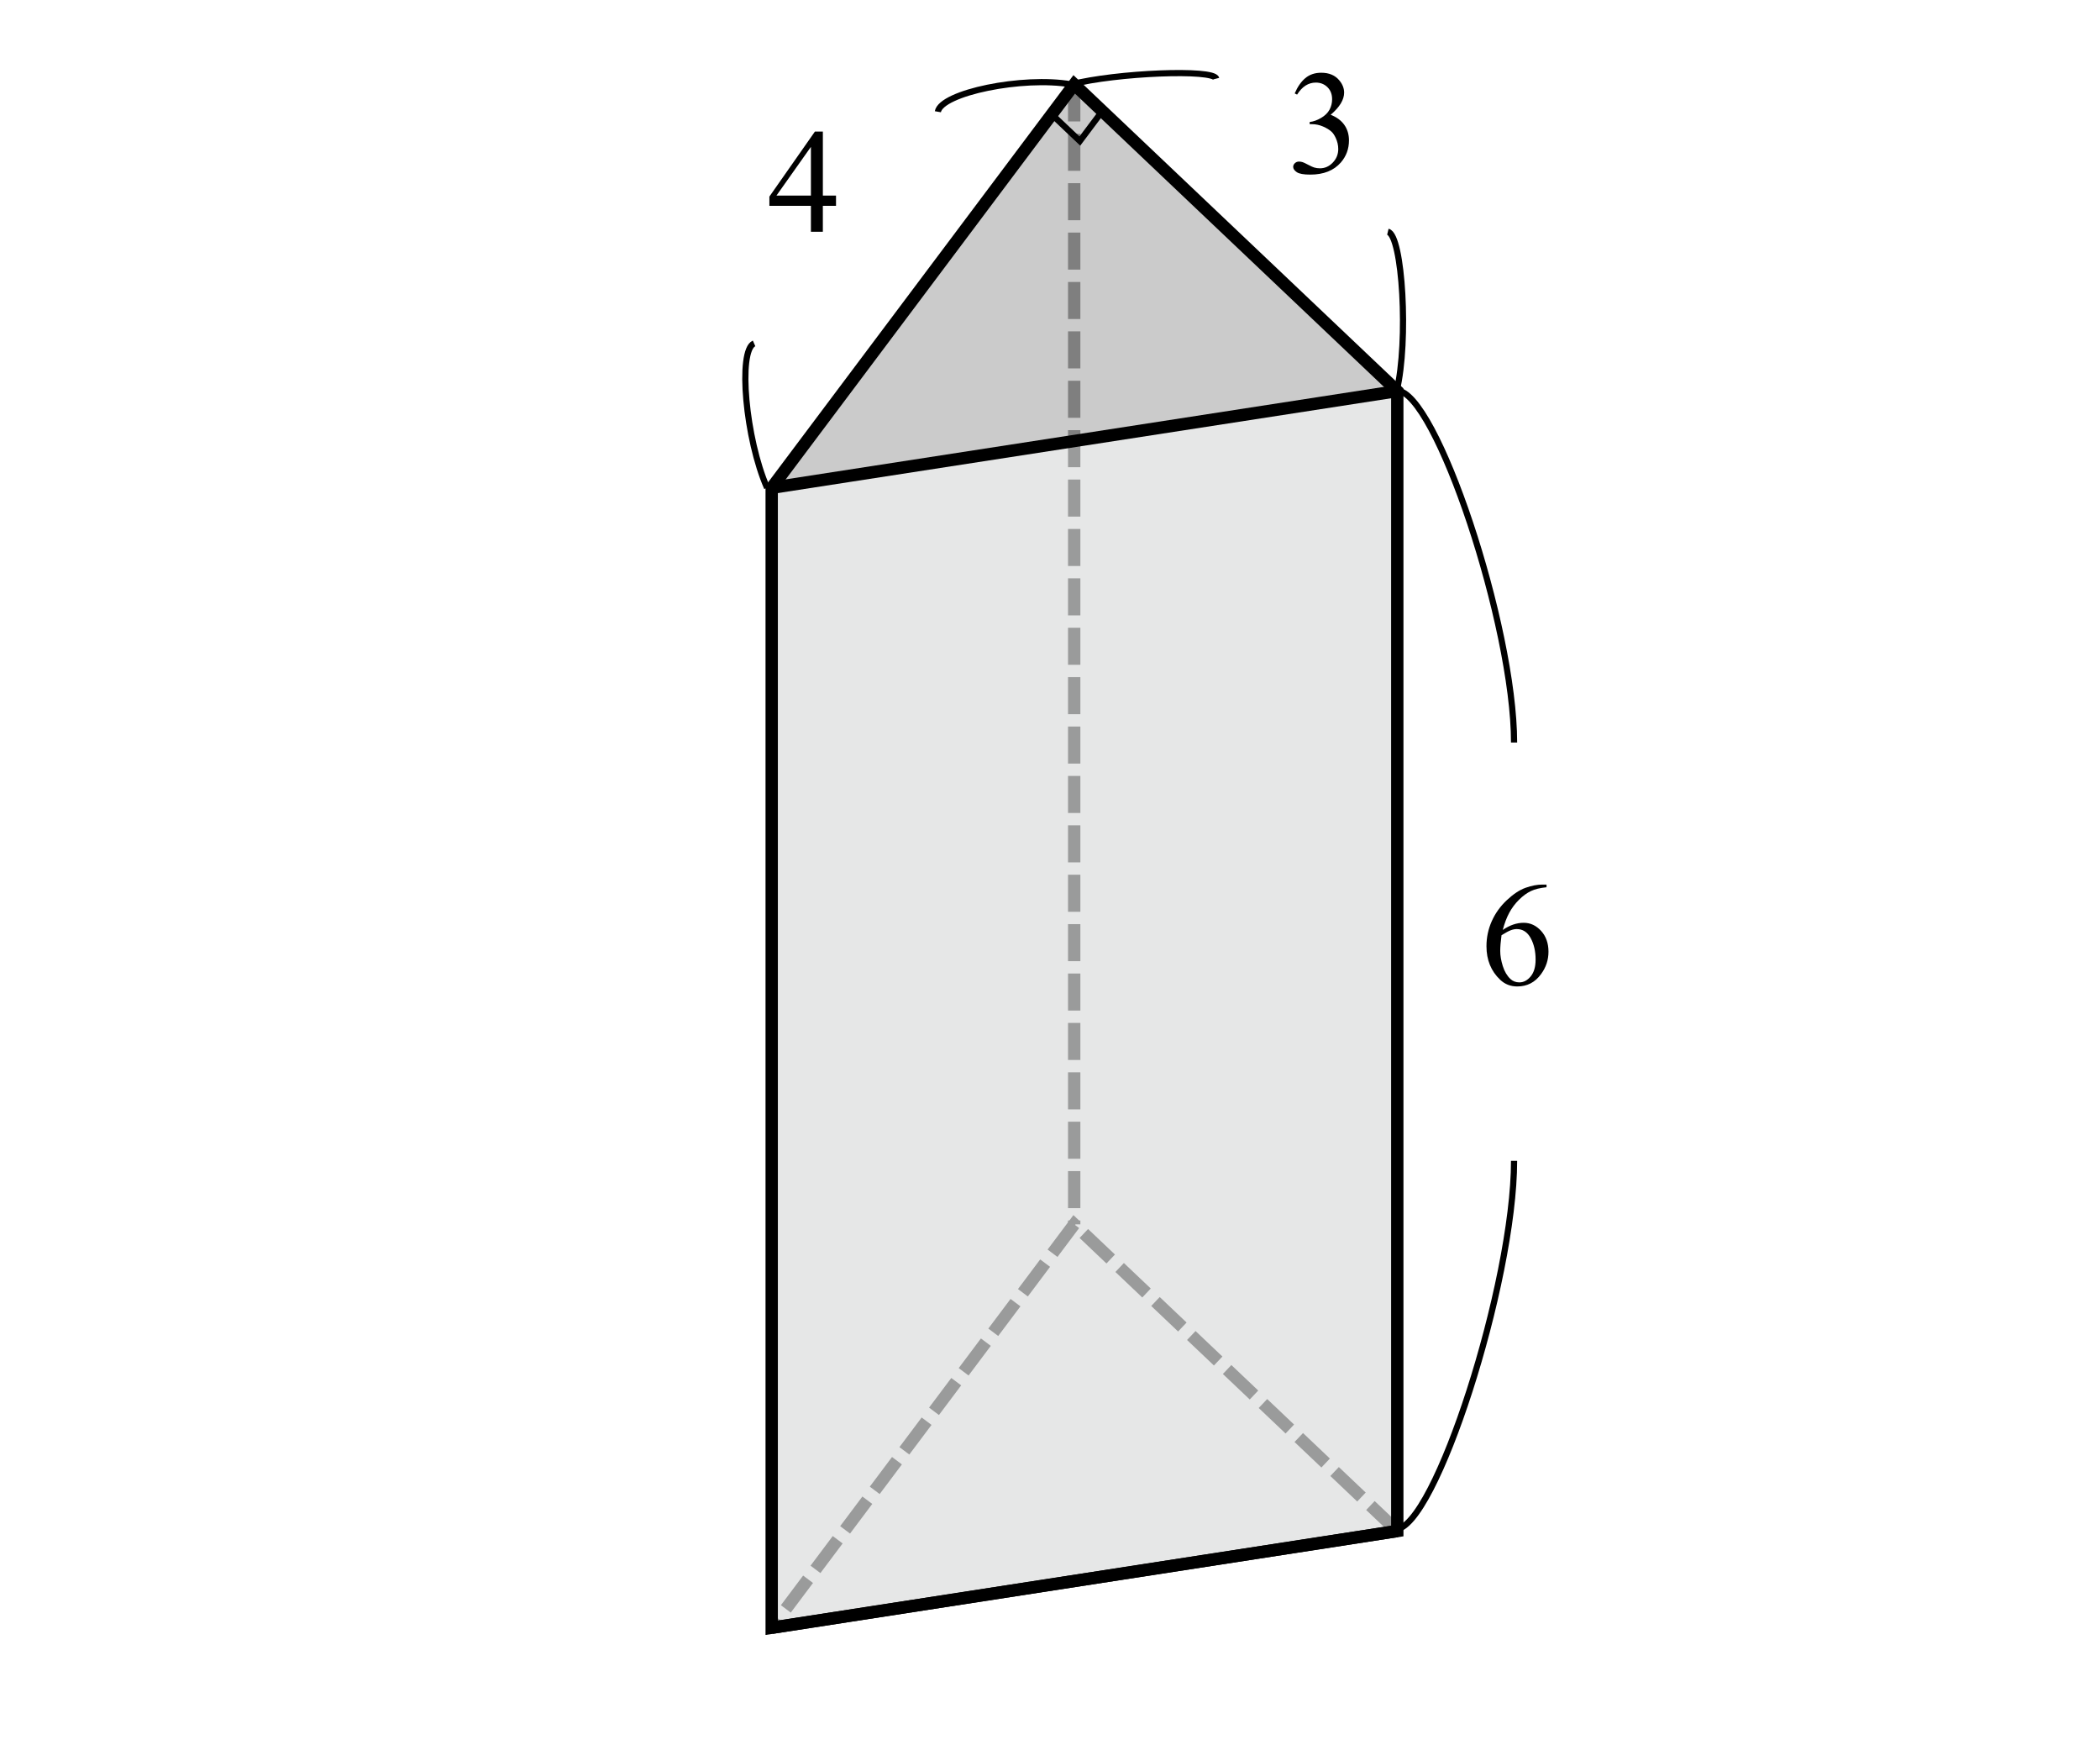 <?xml version="1.0" encoding="utf-8"?>
<!-- Generator: Adobe Illustrator 16.0.3, SVG Export Plug-In . SVG Version: 6.00 Build 0)  -->
<!DOCTYPE svg PUBLIC "-//W3C//DTD SVG 1.1//EN" "http://www.w3.org/Graphics/SVG/1.1/DTD/svg11.dtd">
<svg version="1.1" id="Layer_1" xmlns="http://www.w3.org/2000/svg" xmlns:xlink="http://www.w3.org/1999/xlink" x="0px" y="0px"
	 width="170.08px" height="141.73px" viewBox="0 0 170.08 141.73" enable-background="new 0 0 170.08 141.73" xml:space="preserve">
<g>
	<polyline fill="none" stroke="#000000" stroke-miterlimit="10" stroke-dasharray="3,1" points="113.167,123.979 87,99.145 
		62.5,131.812 	"/>
	<line fill="none" stroke="#000000" stroke-miterlimit="10" stroke-dasharray="3,1" x1="87" y1="6.833" x2="87" y2="99.145"/>
	<polygon opacity="0.7" fill="#B5B5B6" points="87,6.833 62.5,39.5 113.167,31.667 	"/>
	<polygon opacity="0.7" fill="#DCDDDD" points="62.5,39.5 62.5,131.812 113.167,123.979 113.167,31.667 	"/>
	<line fill="none" stroke="#000000" stroke-miterlimit="10" x1="62.5" y1="39.5" x2="113.167" y2="31.667"/>
	<line fill="none" stroke="#000000" stroke-miterlimit="10" x1="62.5" y1="131.812" x2="113.167" y2="123.979"/>
	<polygon fill="none" stroke="#000000" stroke-miterlimit="10" points="113.167,123.979 113.167,31.667 87,6.833 62.5,39.5 
		62.5,131.812 	"/>
	<polyline fill="none" stroke="#000000" stroke-width="0.5" stroke-miterlimit="10" points="89.407,8.822 87.457,11.422 
		85.04,9.128 	"/>
</g>
<path fill="none" stroke="#000000" stroke-width="0.5" stroke-miterlimit="10" d="M62.125,39.5
	c-1.734-3.938-2.379-11.108-1.052-11.693"/>
<path fill="none" stroke="#000000" stroke-width="0.5" stroke-miterlimit="10" d="M86.75,6.833
	C82.845,6.15,76.226,7.508,75.957,9.048"/>
<path fill="none" stroke="#000000" stroke-width="0.5" stroke-miterlimit="10" d="M86.75,6.833
	c3.694-0.944,11.549-1.255,11.751-0.465"/>
<path fill="none" stroke="#000000" stroke-width="0.5" stroke-miterlimit="10" d="M113.125,31.625
	c0.956-3.976,0.475-12.571-0.721-12.859"/>
<path fill="none" stroke="#000000" stroke-width="0.5" stroke-miterlimit="10" d="M113.125,31.625c3.149,0,9.5,19.051,9.5,28.5"/>
<path fill="none" stroke="#000000" stroke-width="0.5" stroke-miterlimit="10" d="M113.019,123.838
	c3.185,0,9.606-19.945,9.606-29.838"/>
<g>
	<path d="M104.859,7.566c0.227-0.535,0.513-0.948,0.858-1.239s0.776-0.437,1.292-0.437c0.637,0,1.125,0.207,1.465,0.621
		c0.258,0.309,0.387,0.639,0.387,0.99c0,0.578-0.363,1.176-1.09,1.793c0.488,0.191,0.857,0.465,1.107,0.82s0.375,0.773,0.375,1.254
		c0,0.688-0.219,1.283-0.656,1.787c-0.57,0.656-1.396,0.984-2.479,0.984c-0.535,0-0.899-0.066-1.093-0.199s-0.29-0.275-0.29-0.428
		c0-0.113,0.046-0.213,0.138-0.299s0.202-0.129,0.331-0.129c0.098,0,0.197,0.016,0.299,0.047c0.066,0.02,0.217,0.091,0.451,0.214
		s0.396,0.196,0.486,0.22c0.145,0.043,0.299,0.064,0.463,0.064c0.398,0,0.745-0.154,1.04-0.463s0.442-0.674,0.442-1.096
		c0-0.309-0.068-0.609-0.205-0.902c-0.102-0.219-0.213-0.385-0.334-0.498c-0.168-0.156-0.398-0.298-0.691-0.425
		s-0.592-0.19-0.896-0.19h-0.188V9.881c0.309-0.039,0.618-0.15,0.929-0.334s0.536-0.404,0.677-0.662s0.211-0.541,0.211-0.85
		c0-0.402-0.126-0.728-0.378-0.976s-0.565-0.372-0.94-0.372c-0.605,0-1.111,0.324-1.518,0.973L104.859,7.566z"/>
</g>
<g>
	<path d="M67.709,15.836v0.832h-1.066v2.098h-0.967v-2.098h-3.363v-0.75l3.686-5.262h0.645v5.18H67.709z M65.676,15.836v-3.943
		l-2.789,3.943H65.676z"/>
</g>
<g>
	<path d="M125.254,71.63v0.217c-0.516,0.051-0.937,0.153-1.263,0.308s-0.648,0.39-0.967,0.706s-0.582,0.669-0.791,1.058
		s-0.384,0.851-0.524,1.386c0.563-0.387,1.127-0.58,1.693-0.58c0.543,0,1.014,0.219,1.412,0.656s0.598,1,0.598,1.688
		c0,0.664-0.201,1.27-0.604,1.816c-0.484,0.664-1.125,0.996-1.922,0.996c-0.543,0-1.004-0.18-1.383-0.539
		c-0.742-0.699-1.113-1.605-1.113-2.719c0-0.711,0.143-1.387,0.428-2.027s0.692-1.209,1.222-1.705s1.036-0.83,1.521-1.002
		s0.936-0.258,1.354-0.258H125.254z M121.609,75.731c-0.07,0.527-0.105,0.953-0.105,1.277c0,0.375,0.069,0.782,0.208,1.222
		s0.345,0.788,0.618,1.046c0.199,0.184,0.441,0.275,0.727,0.275c0.34,0,0.644-0.16,0.911-0.48s0.401-0.777,0.401-1.371
		c0-0.668-0.133-1.246-0.398-1.734s-0.643-0.732-1.131-0.732c-0.148,0-0.308,0.031-0.478,0.094S121.941,75.524,121.609,75.731z"/>
</g>
<g>
</g>
<g>
</g>
<g>
</g>
<g>
</g>
<g>
</g>
<g>
</g>
</svg>
